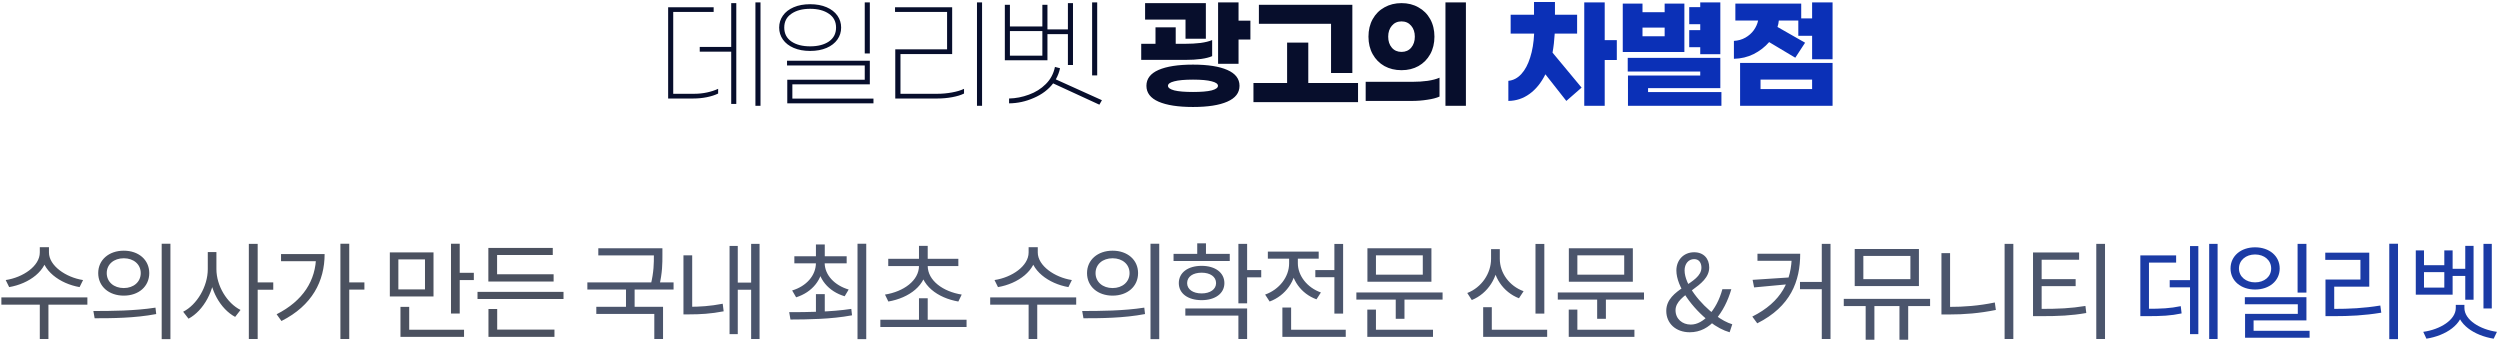 <svg width="475" height="65" viewBox="0 0 475 65" fill="none" xmlns="http://www.w3.org/2000/svg">
<path d="M7.562 46.97H9.022V47.97C9.022 51.43 5.502 53.91 1.742 54.55L1.082 53.21C4.382 52.71 7.562 50.55 7.562 47.97V46.97ZM7.862 46.97H9.302V47.97C9.302 50.49 12.522 52.71 15.782 53.21L15.122 54.55C11.402 53.91 7.862 51.39 7.862 47.97V46.97ZM7.562 57.53H9.202V64.41H7.562V57.53ZM0.262 56.51H16.602V57.89H0.262V56.51ZM23.52 47.63C26.34 47.63 28.36 49.37 28.36 51.89C28.36 54.43 26.34 56.17 23.52 56.17C20.7 56.17 18.66 54.43 18.66 51.89C18.66 49.37 20.7 47.63 23.52 47.63ZM23.52 49.07C21.64 49.07 20.28 50.21 20.28 51.89C20.28 53.57 21.64 54.73 23.52 54.73C25.38 54.73 26.74 53.57 26.74 51.89C26.74 50.21 25.38 49.07 23.52 49.07ZM30.72 46.31H32.38V64.43H30.72V46.31ZM17.98 60.47L17.74 59.09C21.04 59.09 25.6 59.07 29.54 58.45L29.68 59.67C25.62 60.45 21.2 60.47 17.98 60.47ZM39.479 47.89H40.839V51.13C40.839 55.13 38.679 59.03 35.819 60.55L34.799 59.23C37.419 57.91 39.479 54.43 39.479 51.13V47.89ZM39.779 47.89H41.119V51.13C41.119 54.31 43.139 57.61 45.699 58.89L44.679 60.21C41.879 58.71 39.779 55.01 39.779 51.13V47.89ZM47.279 46.33H48.959V64.41H47.279V46.33ZM48.559 53.65H51.919V55.05H48.559V53.65ZM64.677 46.31H66.357V64.41H64.677V46.31ZM65.897 53.65H69.237V55.03H65.897V53.65ZM60.057 48.27H61.677C61.677 53.41 59.317 58.05 53.477 60.99L52.557 59.71C57.557 57.17 60.057 53.31 60.057 48.53V48.27ZM53.397 48.27H60.917V49.63H53.397V48.27ZM74.068 47.95H82.368V56.33H74.068V47.95ZM80.748 49.29H75.688V54.99H80.748V49.29ZM85.688 46.31H87.348V59.57H85.688V46.31ZM86.828 51.83H90.028V53.21H86.828V51.83ZM76.088 62.65H88.168V64.01H76.088V62.65ZM76.088 58.31H77.748V63.23H76.088V58.31ZM90.727 55.45H107.067V56.81H90.727V55.45ZM92.787 52.11H105.187V53.49H92.787V52.11ZM92.787 47.11H105.027V48.45H94.447V52.57H92.787V47.11ZM92.807 62.63H105.347V64.01H92.807V62.63ZM92.807 58.71H94.467V62.99H92.807V58.71Z" fill="#4B515F"/>
<path d="M113.678 47.17H125.318V48.53H113.678V47.17ZM111.598 53.65H127.978V55.01H111.598V53.65ZM118.938 54.57H120.578V58.83H118.938V54.57ZM124.238 47.17H125.858V48.51C125.858 50.01 125.858 51.83 125.258 54.31L123.638 54.11C124.238 51.69 124.238 49.97 124.238 48.51V47.17ZM113.298 58.29H125.978V64.41H124.318V59.65H113.298V58.29ZM142.716 46.33H144.316V64.41H142.716V46.33ZM139.676 53.69H143.156V55.05H139.676V53.69ZM138.616 46.73H140.176V63.49H138.616V46.73ZM129.856 48.51H131.516V58.95H129.856V48.51ZM129.856 58.29H131.016C132.876 58.29 134.956 58.17 137.316 57.71L137.496 59.15C135.036 59.63 132.956 59.73 131.016 59.73H129.856V58.29ZM155.027 55.89H156.707V59.81H155.027V55.89ZM155.027 49.53H156.367V49.93C156.367 53.09 154.307 55.53 151.267 56.49L150.507 55.19C153.187 54.39 155.027 52.37 155.027 49.93V49.53ZM155.347 49.53H156.687V49.93C156.687 52.27 158.587 54.23 161.247 55.01L160.487 56.29C157.447 55.39 155.347 52.99 155.347 49.93V49.53ZM150.927 48.69H160.867V50.03H150.927V48.69ZM155.027 46.45H156.707V49.27H155.027V46.45ZM162.927 46.31H164.587V64.43H162.927V46.31ZM150.187 60.71L149.947 59.31C153.247 59.31 157.807 59.29 161.747 58.69L161.887 59.91C157.827 60.67 153.407 60.69 150.187 60.71ZM167.266 60.75H183.646V62.13H167.266V60.75ZM174.606 56.67H176.266V61.49H174.606V56.67ZM174.606 50.11H176.066V50.51C176.066 54.21 172.706 56.61 168.786 57.29L168.146 55.97C171.686 55.41 174.606 53.31 174.606 50.51V50.11ZM174.826 50.11H176.266V50.51C176.266 53.31 179.186 55.41 182.726 55.97L182.086 57.29C178.166 56.61 174.826 54.21 174.826 50.51V50.11ZM168.766 49.17H182.086V50.55H168.766V49.17ZM174.606 46.71H176.266V49.67H174.606V46.71ZM195.437 46.97H196.897V47.97C196.897 51.43 193.377 53.91 189.617 54.55L188.957 53.21C192.257 52.71 195.437 50.55 195.437 47.97V46.97ZM195.737 46.97H197.177V47.97C197.177 50.49 200.397 52.71 203.657 53.21L202.997 54.55C199.277 53.91 195.737 51.39 195.737 47.97V46.97ZM195.437 57.53H197.077V64.41H195.437V57.53ZM188.137 56.51H204.477V57.89H188.137V56.51ZM211.395 47.63C214.215 47.63 216.235 49.37 216.235 51.89C216.235 54.43 214.215 56.17 211.395 56.17C208.575 56.17 206.535 54.43 206.535 51.89C206.535 49.37 208.575 47.63 211.395 47.63ZM211.395 49.07C209.515 49.07 208.155 50.21 208.155 51.89C208.155 53.57 209.515 54.73 211.395 54.73C213.255 54.73 214.615 53.57 214.615 51.89C214.615 50.21 213.255 49.07 211.395 49.07ZM218.595 46.31H220.255V64.43H218.595V46.31ZM205.855 60.47L205.615 59.09C208.915 59.09 213.475 59.07 217.415 58.45L217.555 59.67C213.495 60.45 209.075 60.47 205.855 60.47ZM222.974 48.23H233.654V49.59H222.974V48.23ZM228.314 50.51C230.874 50.51 232.634 51.79 232.634 53.79C232.634 55.77 230.874 57.03 228.314 57.03C225.714 57.03 223.974 55.77 223.974 53.79C223.974 51.79 225.714 50.51 228.314 50.51ZM228.314 51.81C226.654 51.81 225.554 52.57 225.554 53.79C225.554 54.97 226.654 55.75 228.314 55.75C229.934 55.75 231.054 54.97 231.054 53.79C231.054 52.57 229.934 51.81 228.314 51.81ZM235.294 46.33H236.954V57.63H235.294V46.33ZM236.494 51.31H239.634V52.69H236.494V51.31ZM225.214 58.61H236.954V64.41H235.294V59.97H225.214V58.61ZM227.474 46.23H229.134V48.99H227.474V46.23ZM249.912 51.31H254.472V52.67H249.912V51.31ZM253.532 46.35H255.192V59.59H253.532V46.35ZM243.652 62.65H255.692V64.01H243.652V62.65ZM243.652 58.43H245.312V63.35H243.652V58.43ZM244.932 48.59H246.292V50.05C246.292 53.33 244.252 56.17 241.232 57.29L240.372 55.97C243.072 55.01 244.932 52.61 244.932 50.05V48.59ZM245.252 48.59H246.592V50.03C246.592 52.37 248.352 54.65 250.972 55.57L250.132 56.87C247.192 55.81 245.252 53.09 245.252 50.03V48.59ZM240.892 47.81H250.552V49.15H240.892V47.81ZM257.71 55.57H274.09V56.93H257.71V55.57ZM265.19 56.41H266.85V60.57H265.19V56.41ZM259.81 47.17H271.97V53.53H259.81V47.17ZM270.33 48.51H261.43V52.19H270.33V48.51ZM259.79 62.65H272.27V64.01H259.79V62.65ZM259.79 58.83H261.43V63.13H259.79V58.83ZM291.742 46.35H293.422V59.59H291.742V46.35ZM281.802 62.65H293.962V64.01H281.802V62.65ZM281.802 58.37H283.442V63.29H281.802V58.37ZM283.302 47.33H284.682V49.17C284.682 52.69 282.682 55.77 279.642 57.01L278.782 55.67C281.502 54.61 283.302 51.97 283.302 49.17V47.33ZM283.602 47.33H284.962V49.17C284.962 51.89 286.782 54.35 289.482 55.33L288.602 56.67C285.602 55.51 283.602 52.61 283.602 49.17V47.33ZM295.98 55.57H312.36V56.93H295.98V55.57ZM303.46 56.41H305.12V60.57H303.46V56.41ZM298.08 47.17H310.24V53.53H298.08V47.17ZM308.6 48.51H299.7V52.19H308.6V48.51ZM298.06 62.65H310.54V64.01H298.06V62.65ZM298.06 58.83H299.7V63.13H298.06V58.83ZM321.051 63.13C318.391 63.13 316.591 61.43 316.591 59.07C316.591 54.73 323.271 54.01 323.271 50.85C323.271 50.01 322.871 49.23 321.891 49.23C320.791 49.23 320.071 50.15 320.071 51.37C320.071 54.11 323.091 57.77 325.911 59.87C327.051 60.73 328.171 61.33 329.131 61.61L328.631 63.13C327.471 62.81 326.151 62.13 324.811 61.09C321.591 58.59 318.511 54.51 318.511 51.39C318.511 49.43 319.871 47.93 321.891 47.93C323.691 47.93 324.751 49.13 324.751 50.81C324.751 54.59 318.351 55.73 318.351 58.95C318.351 60.59 319.631 61.67 321.251 61.67C322.491 61.67 323.631 60.97 324.611 59.95C325.811 58.65 326.711 56.95 327.251 54.95H328.951C328.311 57.15 327.311 59.17 325.871 60.83C324.651 62.19 323.091 63.13 321.051 63.13ZM340.438 48.21H342.037C342.037 53.43 340.238 58.23 333.878 61.43L332.938 60.15C338.518 57.35 340.438 53.33 340.438 48.39V48.21ZM333.918 48.21H341.438V49.55H333.918V48.21ZM340.338 52.69V53.95L333.278 54.61L332.998 53.17L340.338 52.69ZM346.138 46.33H347.798V64.41H346.138V46.33ZM341.998 53.57H346.938V54.95H341.998V53.57ZM354.476 57.23H356.136V64.55H354.476V57.23ZM360.896 57.23H362.556V64.55H360.896V57.23ZM350.316 56.79H366.716V58.15H350.316V56.79ZM352.396 47.31H364.596V54.35H352.396V47.31ZM362.976 48.63H354.036V53.03H362.976V48.63ZM380.874 46.33H382.534V64.41H380.874V46.33ZM368.874 48.09H370.514V59.29H368.874V48.09ZM368.874 58.31H370.354C373.094 58.31 375.954 58.11 379.014 57.47L379.214 58.89C376.074 59.53 373.214 59.75 370.354 59.75H368.874V58.31ZM386.273 58.69H387.713C391.093 58.69 393.453 58.59 396.233 58.13L396.393 59.47C393.553 59.97 391.153 60.07 387.713 60.07H386.273V58.69ZM386.273 47.97H395.033V49.35H387.913V59.17H386.273V47.97ZM387.513 53.03H394.373V54.37H387.513V53.03ZM398.293 46.33H399.953V64.41H398.293V46.33Z" fill="#4B556C"/>
<path d="M419.744 46.33H421.344V64.41H419.744V46.33ZM412.244 53.23H416.784V54.59H412.244V53.23ZM416.104 46.75H417.684V63.49H416.104V46.75ZM406.664 58.67H407.824C410.644 58.67 412.344 58.59 414.344 58.17L414.504 59.55C412.444 59.99 410.704 60.07 407.824 60.07H406.664V58.67ZM406.664 48.53H413.464V49.89H408.304V59.21H406.664V48.53ZM428.462 46.99C431.162 46.99 433.142 48.63 433.142 51.01C433.142 53.37 431.162 55.01 428.462 55.01C425.782 55.01 423.802 53.37 423.802 51.01C423.802 48.63 425.782 46.99 428.462 46.99ZM428.462 48.35C426.722 48.35 425.402 49.45 425.402 51.01C425.402 52.57 426.722 53.65 428.462 53.65C430.222 53.65 431.522 52.57 431.522 51.01C431.522 49.45 430.222 48.35 428.462 48.35ZM436.542 46.33H438.222V55.59H436.542V46.33ZM426.522 56.47H438.222V60.87H428.182V63.59H426.562V59.63H436.582V57.81H426.522V56.47ZM426.562 62.85H438.822V64.17H426.562V62.85ZM453.961 46.31H455.621V64.43H453.961V46.31ZM441.841 58.69H443.341C446.361 58.69 449.061 58.57 452.261 58.05L452.441 59.41C449.161 59.95 446.441 60.07 443.341 60.07H441.841V58.69ZM441.801 48.01H450.161V54.47H443.501V59.21H441.841V53.11H448.481V49.37H441.801V48.01ZM458.999 47.57H460.559V50.39H464.419V47.57H465.999V55.99H458.999V47.57ZM460.559 51.71V54.65H464.419V51.71H460.559ZM471.859 46.33H473.439V58.61H471.859V46.33ZM468.399 46.71H469.979V56.95H468.399V46.71ZM465.499 51.07H468.919V52.43H465.499V51.07ZM466.599 57.93H467.999V58.51C467.999 61.63 464.699 63.77 461.019 64.35L460.419 63.05C463.619 62.61 466.599 60.79 466.599 58.51V57.93ZM466.819 57.93H468.239V58.51C468.239 60.79 471.219 62.61 474.419 63.05L473.799 64.35C470.159 63.77 466.819 61.63 466.819 58.51V57.93Z" fill="#1B3BA5"/>
<path d="M144.496 0.455V20.097H143.53V0.455H144.496ZM138.93 0.593H139.896V19.752H138.93V9.816H132.95V8.919H138.93V0.593ZM131.869 17.82C132.727 17.82 133.548 17.736 134.33 17.567C135.112 17.398 135.817 17.168 136.446 16.877V17.774C135.848 18.065 135.135 18.295 134.307 18.464C133.479 18.633 132.605 18.717 131.685 18.717H126.947V1.375H135.595V2.272H127.913V17.82H131.869ZM165.268 10.161H164.302V0.455H165.268V10.161ZM153.929 0.8C155.125 0.8 156.167 0.992 157.057 1.375C157.946 1.758 158.628 2.287 159.104 2.962C159.579 3.637 159.817 4.396 159.817 5.239C159.817 6.082 159.579 6.841 159.104 7.516C158.628 8.191 157.946 8.72 157.057 9.103C156.167 9.486 155.125 9.678 153.929 9.678C152.733 9.678 151.69 9.486 150.801 9.103C149.911 8.72 149.229 8.191 148.754 7.516C148.278 6.841 148.041 6.082 148.041 5.239C148.041 4.396 148.278 3.637 148.754 2.962C149.229 2.287 149.911 1.758 150.801 1.375C151.69 0.992 152.733 0.8 153.929 0.8ZM153.929 1.674C152.457 1.674 151.268 1.988 150.364 2.617C149.459 3.23 149.007 4.104 149.007 5.239C149.007 6.374 149.459 7.255 150.364 7.884C151.268 8.497 152.457 8.804 153.929 8.804C155.401 8.804 156.589 8.497 157.494 7.884C158.398 7.255 158.851 6.374 158.851 5.239C158.851 4.104 158.398 3.23 157.494 2.617C156.589 1.988 155.401 1.674 153.929 1.674ZM165.268 16.026H150.548V18.74H165.958V19.637H149.582V15.152H164.302V12.438H149.536V11.541H165.268V16.026ZM186.592 20.097H185.626V0.455H186.592V20.097ZM180.911 10.276H171.09V17.82H178.082C179.017 17.82 179.945 17.736 180.865 17.567C181.8 17.398 182.567 17.168 183.165 16.877V17.774C182.582 18.065 181.831 18.295 180.911 18.464C179.991 18.633 179.048 18.717 178.082 18.717H170.101V9.379H179.945V2.272H170.055V1.375H180.911V10.276ZM208.468 14.324H207.502V0.455H208.468V14.324ZM199.015 11.449H190.919V0.915H191.885V5.032H198.049V0.915H199.015V5.584H202.902V0.593H203.868V12.346H202.902V6.481H199.015V11.449ZM198.049 10.575V5.906H191.885V10.575H198.049ZM208.882 19.89L200.096 15.842C199.191 17.023 197.972 17.943 196.439 18.602C194.921 19.277 193.349 19.622 191.724 19.637V18.717C193.012 18.686 194.269 18.441 195.496 17.981C196.738 17.536 197.803 16.869 198.693 15.98C199.597 15.091 200.18 14.002 200.441 12.714L201.407 12.967C201.253 13.703 200.985 14.408 200.602 15.083L209.365 19.039L208.882 19.89ZM237.577 3.928V7.516H235.323V12.116H231.436V0.455H235.323V3.928H237.577ZM225.249 3.721H217.567V0.593H229.113V7.355H225.249V3.721ZM230.309 10.667C229.22 11.142 227.503 11.38 225.157 11.38H216.831V8.321H219.545V5.193H223.386V8.321H225.226C226.238 8.321 227.196 8.267 228.101 8.16C229.006 8.037 229.742 7.853 230.309 7.608V10.667ZM226.675 12.277C229.481 12.277 231.651 12.614 233.184 13.289C234.733 13.964 235.507 14.968 235.507 16.302C235.507 17.636 234.733 18.64 233.184 19.315C231.651 19.99 229.481 20.327 226.675 20.327C223.854 20.327 221.669 19.99 220.12 19.315C218.587 18.64 217.82 17.636 217.82 16.302C217.82 14.968 218.587 13.964 220.12 13.289C221.669 12.614 223.854 12.277 226.675 12.277ZM226.675 17.475C228.239 17.475 229.42 17.375 230.217 17.176C231.014 16.961 231.413 16.67 231.413 16.302C231.413 15.934 231.014 15.65 230.217 15.451C229.42 15.236 228.239 15.129 226.675 15.129C225.096 15.129 223.907 15.236 223.11 15.451C222.313 15.65 221.914 15.934 221.914 16.302C221.914 16.67 222.313 16.961 223.11 17.176C223.907 17.375 225.096 17.475 226.675 17.475ZM252.898 4.526H239.19V0.915H256.946V13.864H252.898V4.526ZM258.027 15.773V19.407H238.155V15.773H244.549V8.091H248.574V15.773H258.027ZM278.523 20.097H274.636V0.455H278.523V20.097ZM266.287 0.593C267.498 0.593 268.572 0.861 269.507 1.398C270.458 1.919 271.201 2.663 271.738 3.629C272.275 4.595 272.543 5.707 272.543 6.964C272.543 8.221 272.275 9.333 271.738 10.299C271.201 11.265 270.458 12.016 269.507 12.553C268.572 13.074 267.498 13.335 266.287 13.335C265.076 13.335 263.995 13.074 263.044 12.553C262.093 12.016 261.35 11.265 260.813 10.299C260.276 9.333 260.008 8.221 260.008 6.964C260.008 5.707 260.276 4.595 260.813 3.629C261.35 2.663 262.093 1.919 263.044 1.398C263.995 0.861 265.076 0.593 266.287 0.593ZM266.287 4.066C265.52 4.066 264.907 4.342 264.447 4.894C263.987 5.431 263.757 6.121 263.757 6.964C263.757 7.823 263.987 8.52 264.447 9.057C264.907 9.594 265.52 9.862 266.287 9.862C267.054 9.862 267.667 9.594 268.127 9.057C268.587 8.505 268.817 7.807 268.817 6.964C268.817 6.121 268.587 5.431 268.127 4.894C267.667 4.342 267.054 4.066 266.287 4.066ZM273.509 18.349C272.926 18.61 272.16 18.809 271.209 18.947C270.258 19.1 269.277 19.177 268.265 19.177H259.479V15.543H268.426C269.407 15.543 270.35 15.482 271.255 15.359C272.175 15.221 272.926 15.022 273.509 14.761V18.349Z" fill="#070E2C"/>
<path d="M295.396 6.389C295.32 7.692 295.182 8.896 294.982 10L300.502 16.647L297.604 19.177L293.625 14.117C292.828 15.727 291.824 16.969 290.612 17.843C289.401 18.717 288.059 19.162 286.587 19.177V15.359C287.523 15.267 288.343 14.838 289.048 14.071C289.754 13.304 290.313 12.262 290.727 10.943C291.157 9.609 291.41 8.091 291.486 6.389H287.024V2.801H291.463V0.386H295.442V2.801H299.651V6.389H295.396ZM307.195 11.403H304.895V20.097H301.008V0.455H304.895V7.631H307.195V11.403ZM323.045 8.965H320.952V5.722H323.045V4.595H320.952V1.352H323.045V0.455H326.863V10.299H323.045V8.965ZM320.032 9.885H308.325V0.685H312.074V2.318H316.283V0.685H320.032V9.885ZM316.283 6.895V5.239H312.074V6.895H316.283ZM327.07 17.498V20.097H309.314V14.347H323.045V13.588H309.268V10.989H326.863V16.739H313.132V17.498H327.07ZM348.188 0.455V11.265H344.301V6.803H341.679V3.905H337.976C337.93 4.365 337.845 4.771 337.723 5.124L342.967 8.114L341.104 10.966L336.136 7.999C335.323 8.934 334.342 9.693 333.192 10.276C332.042 10.843 330.792 11.142 329.443 11.173V7.769C330.255 7.723 330.984 7.516 331.628 7.148C332.272 6.78 332.801 6.312 333.215 5.745C333.629 5.162 333.905 4.549 334.043 3.905H329.719V0.685H342.231V3.491H344.301V0.455H348.188ZM330.616 11.955H348.188V20.097H330.616V11.955ZM334.503 16.923H344.301V15.129H334.503V16.923Z" fill="#0B30B7"/>
</svg>
